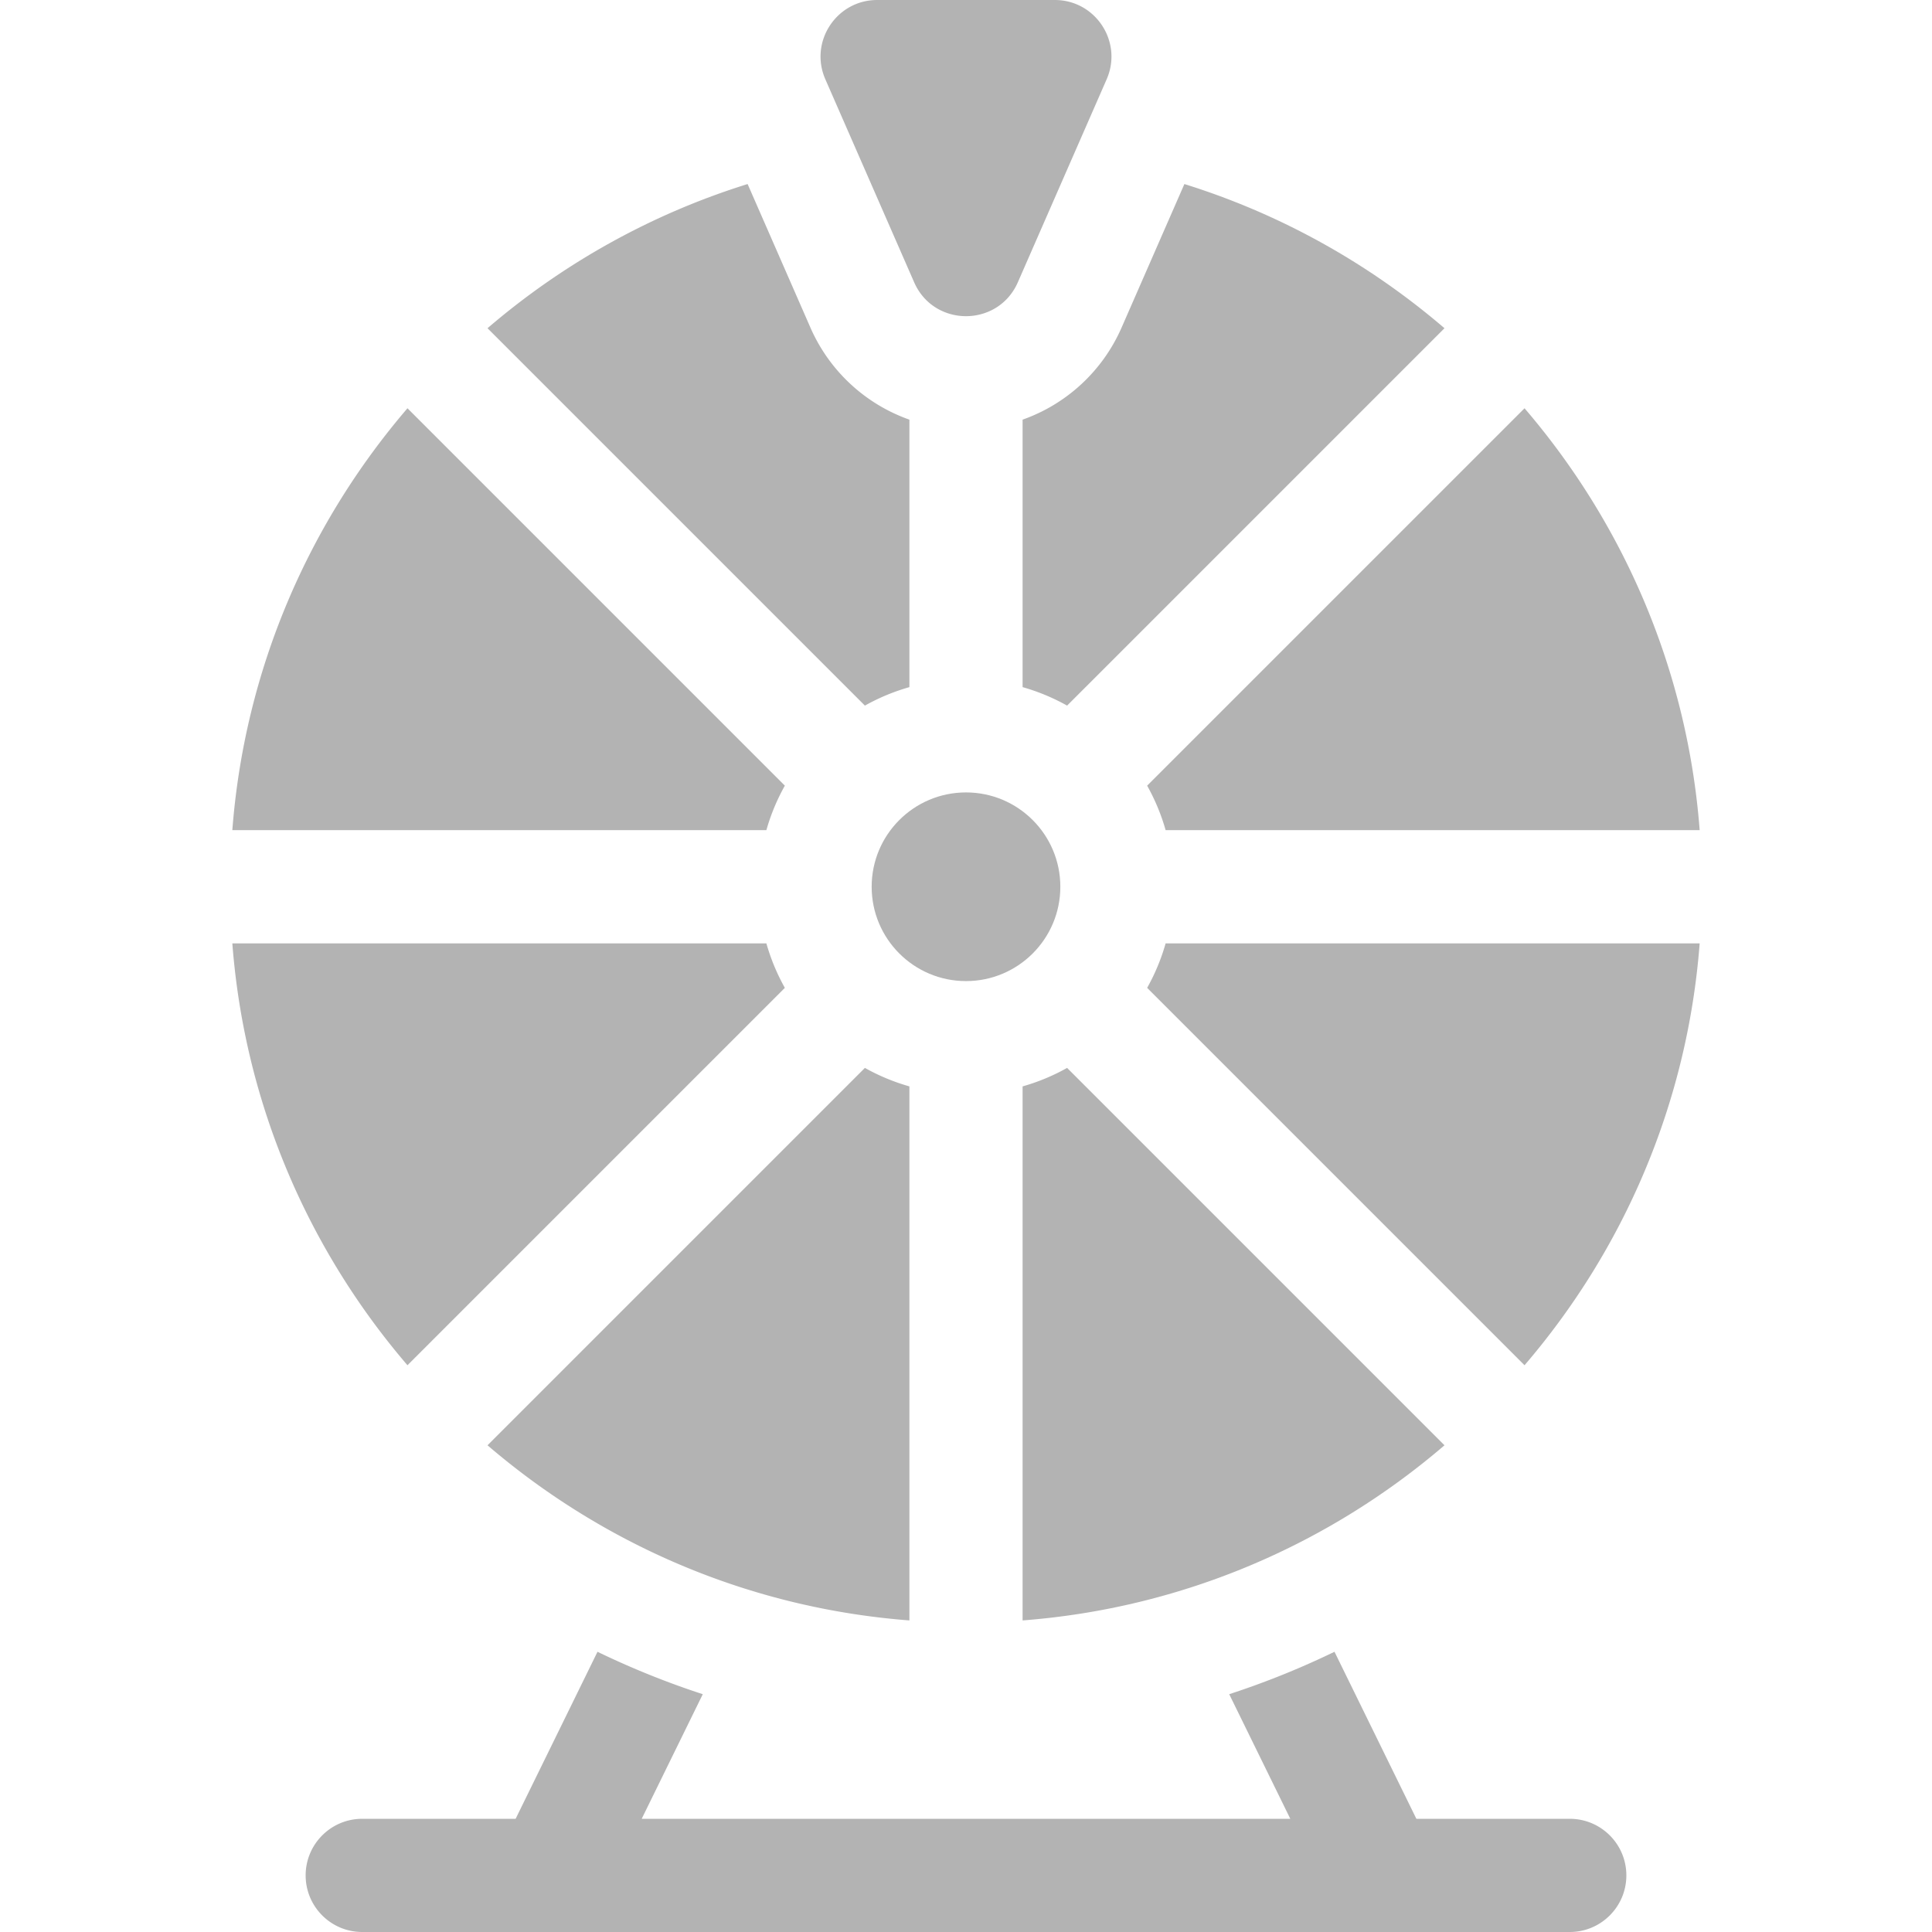 <svg xmlns="http://www.w3.org/2000/svg" version="1.1" xmlns:xlink="http://www.w3.org/1999/xlink" width="512" height="512" x="0" y="0" viewBox="0 0 512 512" style="enable-background:new 0 0 512 512" xml:space="preserve" class=""><g><path d="M207.993 208.206 107.984 108.197C81.766 138.756 64.82 177.491 61.571 220h141.525a54.685 54.685 0 0 1 4.897-11.794zM207.993 261.794A54.685 54.685 0 0 1 203.096 250H61.571c3.249 42.51 20.195 81.244 46.412 111.803zM129.197 383.017c30.559 26.218 69.294 43.163 111.803 46.412V287.904a54.685 54.685 0 0 1-11.794-4.897zM308.904 220h141.525c-3.249-42.51-20.195-81.244-46.412-111.803l-100.01 100.009A54.685 54.685 0 0 1 308.904 220zM304.007 261.794l100.009 100.009C430.234 331.244 447.18 292.51 450.429 250H308.904a54.685 54.685 0 0 1-4.897 11.794z" fill="#b3b3b3" opacity="1" data-original="#000000" class=""></path><circle cx="256" cy="235" r="25" fill="#b3b3b3" opacity="1" data-original="#000000" class=""></circle><path d="M282.794 283.007A54.685 54.685 0 0 1 271 287.904v141.525c42.509-3.249 81.244-20.195 111.803-46.412zM241 182.096V111.21a44.993 44.993 0 0 1-26.227-24.385l-16.647-38.051c-25.635 7.986-49.018 21.127-68.929 38.209l100.009 100.009A54.733 54.733 0 0 1 241 182.096zM271 111.21v70.886a54.685 54.685 0 0 1 11.794 4.897l100.01-100.009c-19.911-17.082-43.294-30.223-68.929-38.209l-16.647 38.051A44.999 44.999 0 0 1 271 111.21zM242.258 74.801c5.243 11.984 22.242 11.984 27.485 0l23.533-53.789C297.611 11.102 290.35 0 279.533 0h-47.065c-10.817 0-18.078 11.102-13.742 21.012zM416 482h-40.648l-21.697-44.262a221.473 221.473 0 0 1-27.901 11.24L341.942 482H170.058l16.187-33.021a221.623 221.623 0 0 1-27.901-11.24L136.648 482H96c-8.284 0-15 6.716-15 15s6.716 15 15 15h320c8.284 0 15-6.716 15-15s-6.716-15-15-15z" fill="#b3b3b3" opacity="1" data-original="#000000" class=""></path></g></svg>